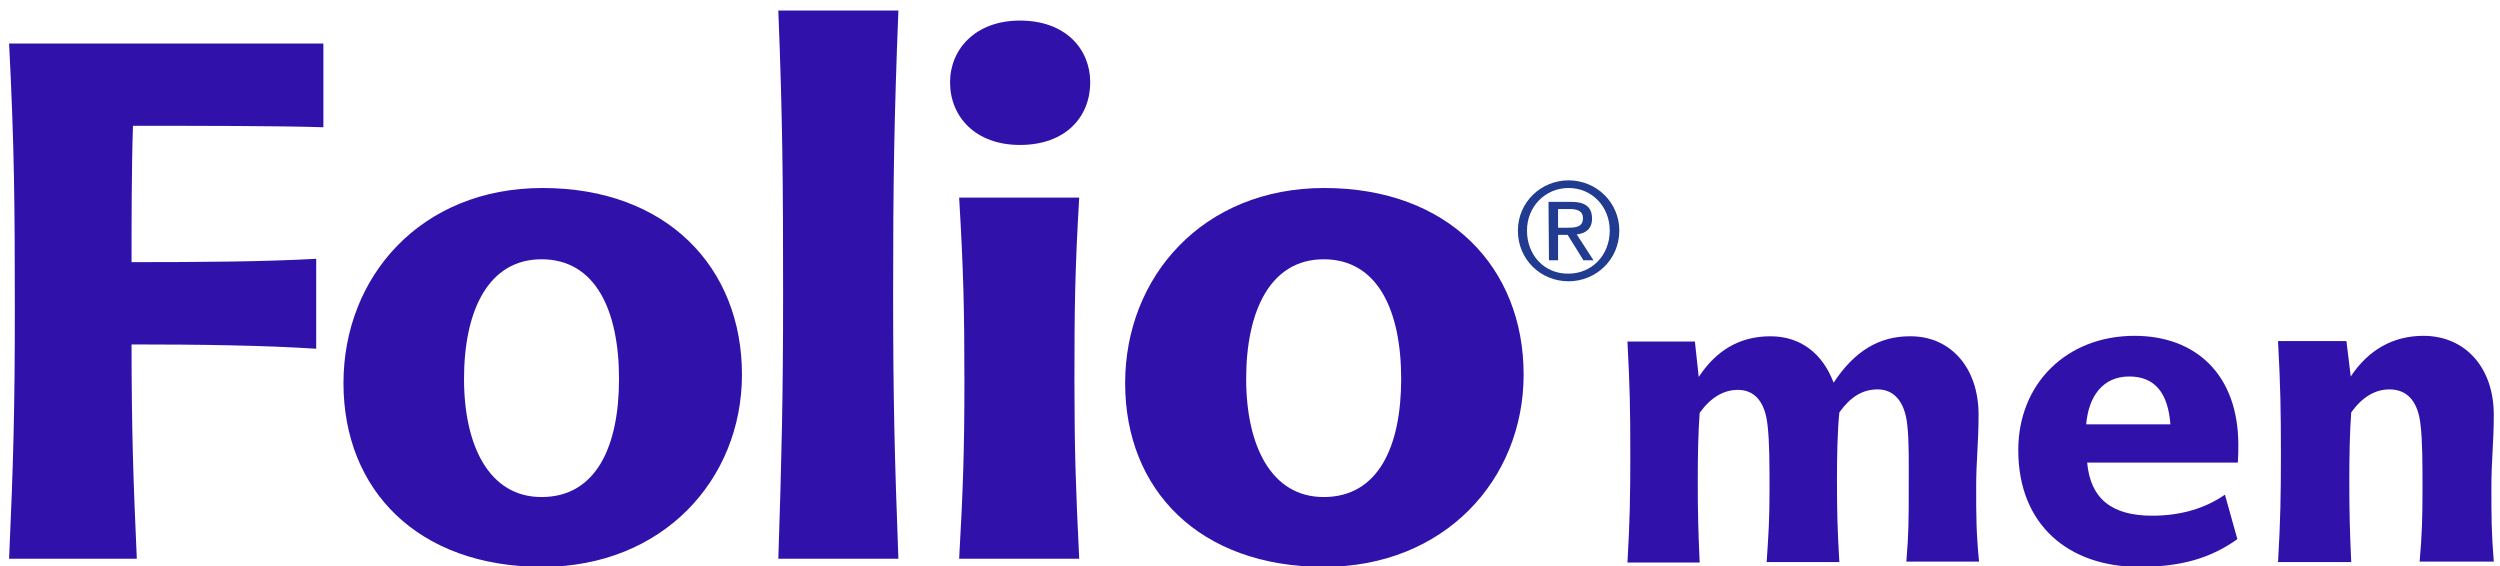 <svg xmlns="http://www.w3.org/2000/svg" xmlns:xlink="http://www.w3.org/1999/xlink" viewBox="0 0 522.6 118.4"><defs><path id="a" d="M0 2.2h524.1v165.5H0z"/></defs><clipPath id="b"><use xlink:href="#a" overflow="visible"/></clipPath><path d="M3.1 64.8c0 20.3-.3 32-1.2 52h26.7c-.7-15.6-1.1-26.9-1.1-44.8 14.4 0 27.9.2 38.6.9V54.1c-10.7.6-23.9.7-38.6.7 0-8.3 0-20 .3-28.5 14.7 0 30.2 0 39.8.3V9.1H1.9C3 30.6 3.1 42.9 3.1 64.8" clip-path="url(#b)" fill="#3012ab"/><defs><path id="c" d="M0 2.2h524.1v165.5H0z"/></defs><clipPath id="d"><use xlink:href="#c" overflow="visible"/></clipPath><path d="M129.4 79.2c0 14-4.7 24.7-16.2 24.7-11 0-16.2-10.8-16.2-24.7 0-14.3 5.1-25 16.2-25 11.3 0 16.2 10.7 16.2 25m-57.6.9c0 22.3 15.5 38.4 41.6 38.4 25.1 0 41.7-18.2 41.7-40.2 0-22.4-15.7-39-41.7-39-25.4 0-41.6 18.5-41.6 40.8" clip-path="url(#d)" fill="#3012ab"/><g><defs><path id="e" d="M0 2.2h524.1v165.5H0z"/></defs><clipPath id="f"><use xlink:href="#e" overflow="visible"/></clipPath><path d="M186.7 61.4c0-23.1.2-36.3 1.1-59.2h-25.1c.9 22.8 1 36 1 59.2 0 21.6-.3 34.1-1 55.4h25.1c-.8-21.3-1.1-33.8-1.1-55.4" clip-path="url(#f)" fill="#3012ab"/></g><g><defs><path id="g" d="M0 2.2h524.1v165.5H0z"/></defs><clipPath id="h"><use xlink:href="#g" overflow="visible"/></clipPath><path d="M227.9 17.2c0-6.9-5.1-12.9-14.7-12.9-9.3 0-14.6 6-14.6 12.9 0 7.2 5.3 13.1 14.6 13.1 9.6 0 14.7-5.9 14.7-13.1m-3.3 62.7c0-15.3.1-23.4 1-38.6h-25.1c.9 15.3 1.1 23.3 1.1 38.6 0 14.3-.3 22.8-1.1 36.9h25.1c-.7-14.1-1-22.7-1-36.9" clip-path="url(#h)" fill="#3012ab"/></g><g><defs><path id="i" d="M0 2.2h524.1v165.5H0z"/></defs><clipPath id="j"><use xlink:href="#i" overflow="visible"/></clipPath><path d="M292.9 79.2c0 14-4.7 24.7-16.2 24.7-11 0-16.2-10.8-16.2-24.7 0-14.3 5.1-25 16.2-25 11.3 0 16.2 10.7 16.2 25m-57.7.9c0 22.3 15.5 38.4 41.6 38.4 25.1 0 41.7-18.2 41.7-40.2 0-22.4-15.7-39-41.7-39-25.3 0-41.6 18.5-41.6 40.8" clip-path="url(#j)" fill="#3012ab"/></g><g><defs><path id="k" d="M0 2.2h524.1v165.5H0z"/></defs><clipPath id="l"><use xlink:href="#k" overflow="visible"/></clipPath><path d="M325.7 43.7h2.5c1.3 0 2.7.3 2.7 1.9 0 1.9-1.6 2-3.2 2h-2v-3.9zm-1.9 10.7h1.9v-5.3h2l3.3 5.3h2.1l-3.5-5.4c1.8-.2 3.2-1.1 3.2-3.3 0-2.4-1.4-3.5-4.3-3.5h-4.8l.1 12.2zm-4.6-6.2c0-5 3.8-8.9 8.7-8.9s8.6 3.9 8.6 8.9c0 5.2-3.8 9-8.6 9-5 .1-8.7-3.8-8.7-9m-1.9 0c0 6.1 4.8 10.6 10.6 10.6 5.7 0 10.6-4.5 10.6-10.6 0-5.9-4.8-10.5-10.6-10.5s-10.6 4.6-10.6 10.5" clip-path="url(#l)" fill="#203b8f"/></g><g><defs><path id="m" d="M0 2.2h524.1v165.5H0z"/></defs><clipPath id="n"><use xlink:href="#m" overflow="visible"/></clipPath><path d="M413.6 86.7c0 5.9-.5 9.5-.5 15.1 0 6.1 0 9.4.6 15.6h-15.2c.5-5.8.5-9.1.5-15 0-5.3.1-10.1-.3-13.5-.5-5.1-2.9-7.5-6.2-7.5-3.2 0-5.7 1.6-8 4.8-.4 3.9-.5 9.1-.5 14.2 0 6.6.1 10.5.5 17.1h-15.2c.4-5.8.6-9.1.6-15 0-5.3 0-10.1-.4-13.5-.5-5.1-2.8-7.5-6.2-7.5-3 0-5.7 1.6-8 4.8-.3 3.9-.4 9.1-.4 14.2 0 6.6.1 10.5.4 17.1h-15.1c.5-8.6.6-13.8.6-22.6 0-9.4-.1-14.2-.6-23.6h14.1l.8 7.4c3.7-5.6 8.6-8.5 15-8.5 6.3 0 10.9 3.6 13.2 9.7 4.4-6.7 9.6-9.7 15.9-9.7 8.4-.1 14.4 6.4 14.4 16.4" clip-path="url(#n)" fill="#3012ab"/></g><g><defs><path id="o" d="M0 2.2h524.1v165.5H0z"/></defs><clipPath id="p"><use xlink:href="#o" overflow="visible"/></clipPath><path d="M436.1 88.7h17.6c-.5-6.5-3.2-10-8.6-10-5.5 0-8.5 4.1-9 10m13.8 19.1c6.1 0 11.2-1.6 15.2-4.4l2.6 9.3c-5.6 4-11.8 5.8-20.5 5.8-14.7 0-25.3-8.7-25.3-24.4 0-14 10.2-23.9 24.3-23.9 12.8 0 21.7 8.1 21.7 22.8 0 1.2 0 2.3-.1 3.7h-31.5c.7 7.7 5.3 11.1 13.6 11.1" clip-path="url(#p)" fill="#3012ab"/></g><g><defs><path id="q" d="M0 2.2h524.1v165.5H0z"/></defs><clipPath id="r"><use xlink:href="#q" overflow="visible"/></clipPath><path d="M491.4 78.7c3.7-5.6 8.9-8.5 15.2-8.5 8.6 0 14.7 6.5 14.7 16.5 0 5.9-.5 9.5-.5 15.1 0 6.1 0 9.4.5 15.6h-15.5c.5-5.8.6-9.1.6-15 0-5.3 0-10.1-.4-13.5-.5-5-2.8-7.5-6.5-7.5-3 0-5.7 1.6-8 4.8-.3 3.9-.4 9.1-.4 14.2 0 6.6.1 10.5.4 17.1h-15.3c.5-8.6.6-13.8.6-22.6 0-9.4-.1-14.2-.6-23.6h14.3l.9 7.4z" clip-path="url(#r)" fill="#3012ab"/></g></svg>